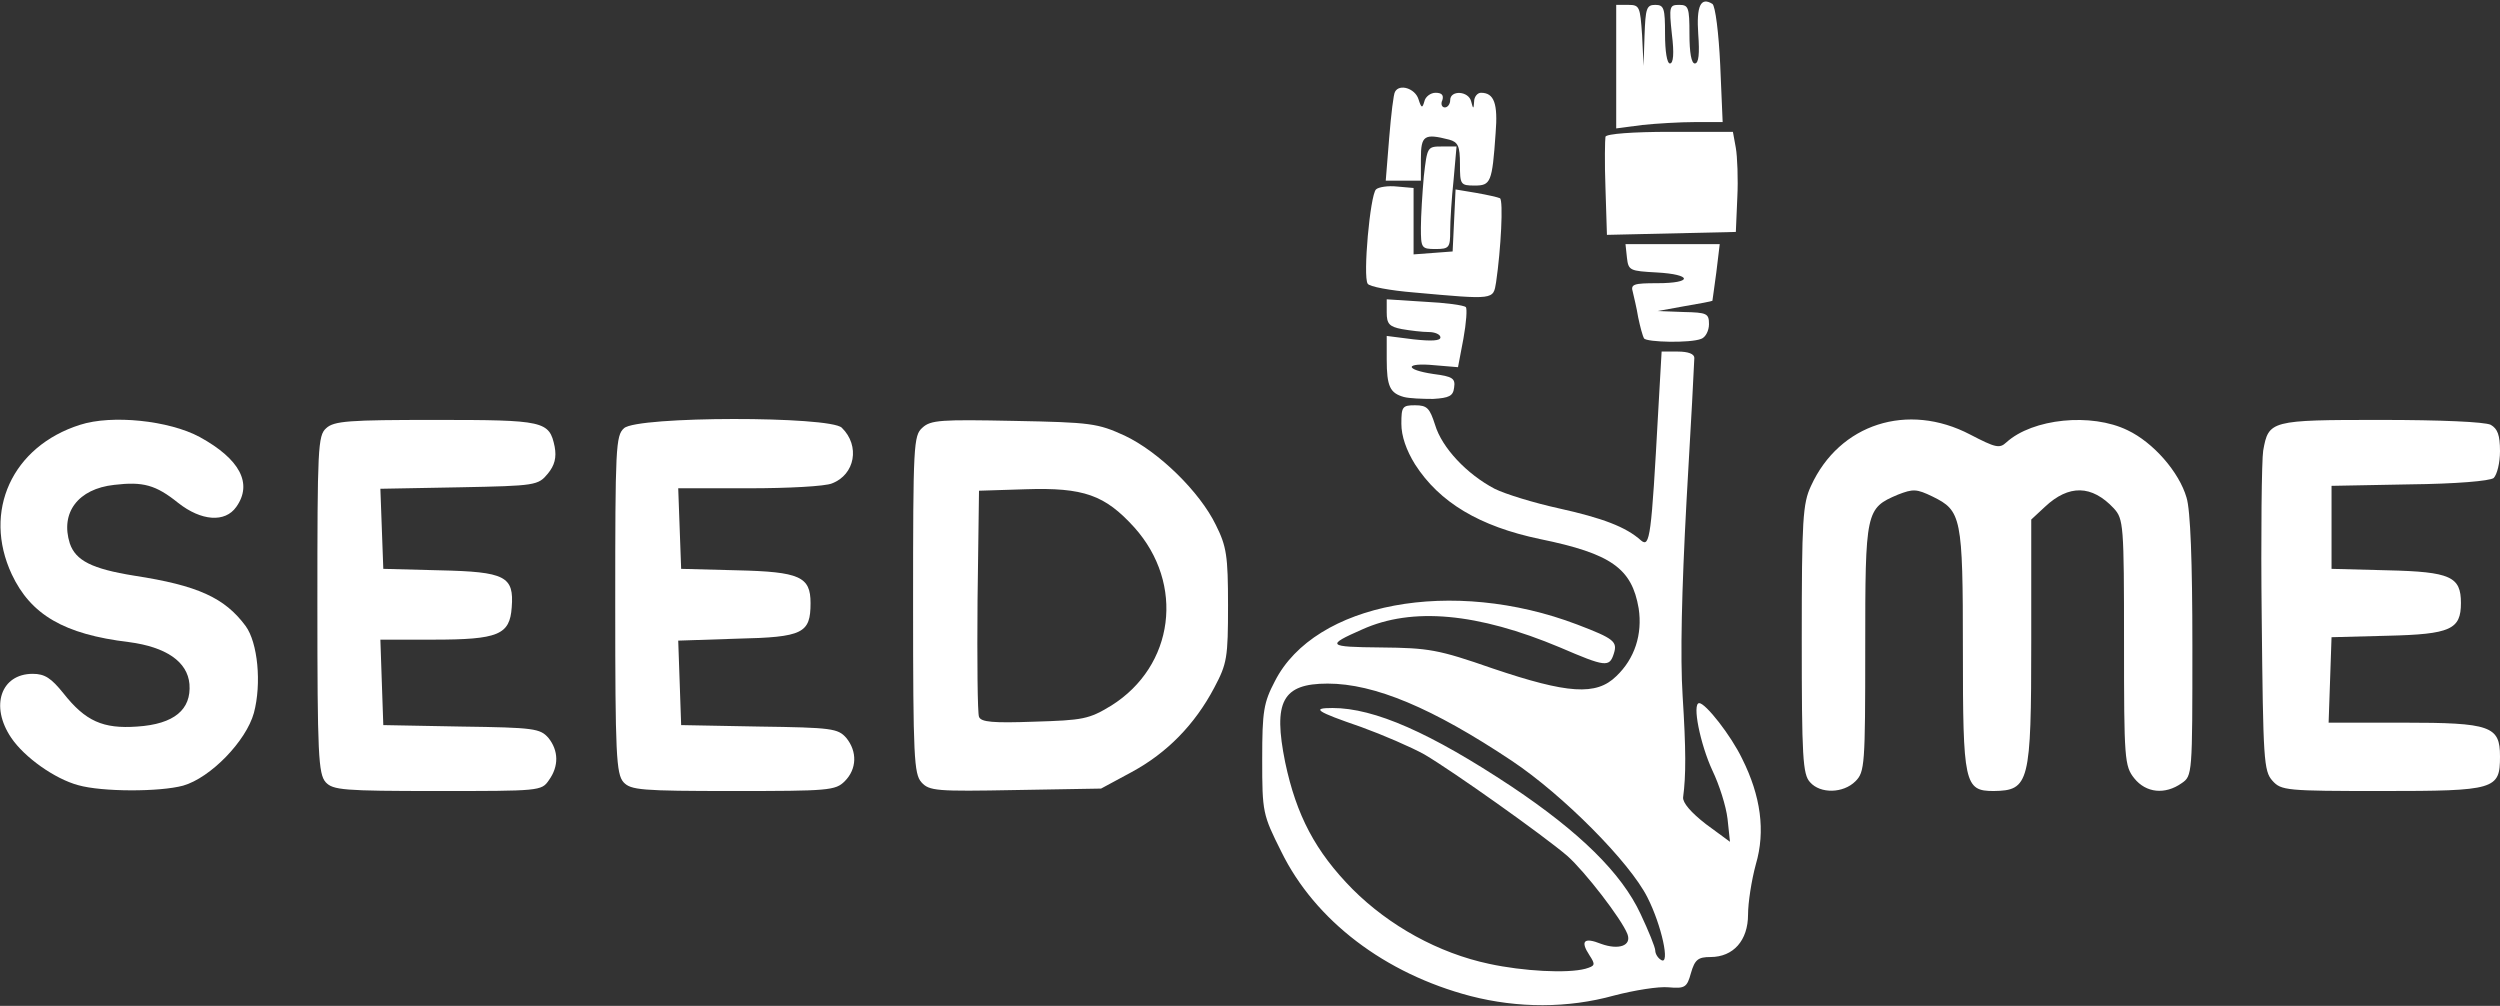 <?xml version="1.0" encoding="UTF-8" standalone="no"?>
<svg
   xmlns:dc="http://purl.org/dc/elements/1.1/"
   xmlns:cc="http://creativecommons.org/ns#"
   xmlns:rdf="http://www.w3.org/1999/02/22-rdf-syntax-ns#"
   xmlns:svg="http://www.w3.org/2000/svg"
   xmlns="http://www.w3.org/2000/svg"
   xmlns:sodipodi="http://sodipodi.sourceforge.net/DTD/sodipodi-0.dtd"
   xmlns:inkscape="http://www.inkscape.org/namespaces/inkscape"
   id="outputsvg"
   width="512"
   height="206"
   viewBox="0 0 5120 2060"
   preserveAspectRatio="xMidYMid meet"
   title="512_bw.svg (5KB)"
   style="transform: none; transform-origin: 50% 50%; cursor: move; display: inline;"
   version="1.1"
   sodipodi:docname="logo_svg.svg"
   inkscape:version="0.92.4 (5da689c313, 2019-01-14)">
  <rect x="0" y="0" width="5120" height="2060" fill="#333333" stroke="none"/>
  <defs
     id="defs34" />
  <sodipodi:namedview
     pagecolor="#ffffff"
     bordercolor="#666666"
     borderopacity="1"
     objecttolerance="10"
     gridtolerance="10"
     guidetolerance="10"
     inkscape:pageopacity="0"
     inkscape:pageshadow="2"
     inkscape:window-width="3200"
     inkscape:window-height="1659"
     id="namedview32"
     showgrid="false"
     inkscape:zoom="1.620167"
     inkscape:cx="353.95664"
     inkscape:cy="247.59549"
     inkscape:window-x="-14"
     inkscape:window-y="2416"
     inkscape:window-maximized="1"
     inkscape:current-layer="outputsvg" />
  <g
     id="layer101"
     fill="#000000"
     stroke="none"
     style="fill:#ffffff;fill-opacity:1">
    <path
       d="M3012 2040 c-176 -46 -319 -155 -388 -296 -38 -76 -39 -80 -39 -189 0 -99 3 -116 26 -160 82 -161 364 -213 619 -116 76 29 83 35 75 60 -9 28 -17 27 -110 -13 -169 -71 -303 -83 -405 -37 -75 33 -72 36 38 37 98 1 117 4 229 43 154 52 212 56 253 16 38 -36 54 -86 46 -139 -14 -82 -56 -112 -202 -142 -124 -26 -206 -75 -256 -153 -18 -29 -28 -58 -28 -83 0 -35 2 -38 28 -38 25 0 30 6 41 40 14 47 65 101 122 131 22 11 81 29 131 40 90 20 138 38 169 66 18 15 21 -8 35 -264 l7 -123 33 0 c22 0 34 5 34 13 0 8 -7 139 -16 293 -10 185 -13 320 -8 399 7 111 7 163 1 208 -1 11 16 31 47 55 l49 36 -5 -47 c-3 -26 -17 -70 -31 -99 -25 -54 -42 -138 -27 -138 13 0 65 66 88 114 38 76 48 148 28 216 -9 33 -16 79 -16 103 0 53 -30 87 -77 87 -25 0 -32 5 -40 33 -8 29 -12 32 -46 29 -20 -2 -70 6 -112 17 -94 26 -196 26 -293 1z m235 -56 c20 -6 21 -8 8 -28 -19 -29 -11 -37 24 -23 36 13 63 4 54 -20 -12 -31 -87 -128 -123 -160 -49 -42 -235 -174 -293 -208 -27 -15 -85 -40 -129 -56 -93 -32 -103 -39 -59 -39 86 0 201 51 367 161 139 93 225 177 264 261 16 34 30 68 30 75 0 6 5 15 12 19 19 12 1 -71 -28 -128 -36 -72 -173 -210 -278 -280 -162 -108 -281 -158 -377 -158 -93 0 -112 37 -87 161 23 109 62 183 138 260 75 75 176 131 280 153 69 15 160 20 197 10z"
       id="path2"
       style="fill:#ffffff;fill-opacity:1" />
    <path
       d="M160 1608 c-48 -13 -110 -57 -137 -97 -44 -65 -21 -131 44 -131 25 0 38 9 63 40 45 57 81 73 151 68 76 -5 111 -35 107 -87 -4 -46 -48 -76 -124 -86 -133 -16 -201 -56 -240 -139 -60 -129 1 -262 140 -306 65 -21 182 -9 245 25 82 45 109 95 75 143 -23 33 -72 29 -119 -8 -46 -37 -72 -44 -131 -37 -74 8 -111 57 -91 120 12 35 45 52 132 66 130 20 185 45 228 103 25 34 33 118 17 178 -16 58 -89 133 -145 149 -48 13 -166 13 -215 -1z"
       id="path4"
       style="fill:#ffffff;fill-opacity:1" />
    <path
       d="M667 1602 c-15 -17 -17 -57 -17 -364 0 -321 1 -346 18 -361 16 -15 47 -17 223 -17 224 0 234 2 245 55 4 22 0 38 -14 55 -20 24 -24 25 -181 28 l-162 3 3 82 3 82 115 3 c135 3 153 12 148 76 -4 56 -27 66 -161 66 l-108 0 3 88 3 87 160 3 c149 2 161 4 178 23 21 26 22 58 1 87 -15 22 -19 22 -228 22 -194 0 -214 -2 -229 -18z"
       id="path6"
       style="fill:#ffffff;fill-opacity:1" />
    <path
       d="M1277 1602 c-15 -17 -17 -57 -17 -364 0 -321 1 -346 18 -361 27 -25 422 -25 446 -1 38 37 27 96 -20 114 -14 6 -90 10 -170 10 l-145 0 3 83 3 82 115 3 c128 3 150 13 150 67 0 62 -15 70 -150 73 l-121 4 3 86 3 87 160 3 c149 2 161 4 178 23 23 28 22 64 -3 89 -19 19 -33 20 -228 20 -190 0 -210 -2 -225 -18z"
       id="path8"
       style="fill:#ffffff;fill-opacity:1" />
    <path
       d="M1887 1602 c-15 -17 -17 -51 -17 -364 0 -328 1 -346 19 -362 17 -16 39 -17 188 -14 158 3 171 5 226 30 70 33 154 115 187 183 22 44 25 63 25 165 0 107 -2 119 -28 168 -40 76 -97 134 -169 173 l-63 34 -175 3 c-162 3 -177 2 -193 -16z m389 -157 c129 -81 151 -249 47 -365 -60 -66 -103 -82 -223 -78 l-95 3 -3 225 c-1 123 0 231 3 238 4 11 29 13 113 10 100 -3 112 -5 158 -33z"
       id="path10"
       style="fill:#ffffff;fill-opacity:1" />
    <path
       d="M3707 1602 c-15 -16 -17 -51 -17 -293 0 -245 2 -278 19 -314 58 -127 198 -172 326 -105 52 27 60 29 74 16 54 -49 174 -61 248 -25 53 25 106 86 121 138 8 25 12 131 12 304 0 263 0 266 -22 281 -34 24 -73 20 -97 -10 -20 -25 -21 -39 -21 -278 0 -242 -1 -253 -21 -275 -45 -48 -92 -49 -141 -3 l-28 26 0 249 c0 291 -4 306 -77 307 -60 0 -63 -15 -63 -290 0 -272 -3 -284 -62 -313 -33 -16 -40 -16 -71 -4 -66 28 -67 33 -67 314 0 240 -1 254 -20 273 -25 25 -72 26 -93 2z"
       id="path12"
       style="fill:#ffffff;fill-opacity:1" />
    <path
       d="M4654 1599 c-18 -20 -19 -43 -22 -333 -2 -171 0 -325 3 -343 11 -62 15 -63 241 -63 123 0 213 4 225 10 14 8 19 21 19 54 0 24 -6 48 -13 55 -8 6 -76 12 -173 13 l-159 3 0 85 0 85 115 3 c129 3 150 13 150 67 0 54 -21 64 -150 67 l-115 3 -3 88 -3 87 153 0 c179 0 198 7 198 69 0 68 -9 71 -242 71 -196 0 -206 -1 -224 -21z"
       id="path14"
       style="fill:#ffffff;fill-opacity:1" />
    <path
       d="M2875 813 c-28 -8 -35 -21 -35 -77 l0 -48 55 7 c37 4 55 3 55 -4 0 -6 -11 -11 -24 -11 -13 0 -38 -3 -55 -6 -26 -5 -31 -11 -31 -34 l0 -27 78 5 c42 2 80 7 84 11 3 3 1 32 -5 65 l-11 58 -48 -4 c-61 -6 -63 9 -2 18 39 5 45 9 42 28 -2 17 -10 21 -43 23 -22 0 -49 -1 -60 -4z"
       id="path16"
       style="fill:#ffffff;fill-opacity:1" />
    <path
       d="M3367 693 c-3 -5 -8 -24 -12 -43 -3 -19 -9 -43 -11 -52 -5 -16 2 -18 50 -18 74 0 72 -18 -1 -22 -55 -3 -58 -4 -61 -30 l-3 -28 96 0 97 0 -7 58 c-4 31 -8 57 -8 58 -1 1 -27 6 -57 11 l-55 10 53 2 c48 1 52 3 52 25 0 13 -7 27 -16 30 -22 9 -112 7 -117 -1z"
       id="path18"
       style="fill:#ffffff;fill-opacity:1" />
    <path
       d="M2896 599 c-49 -4 -92 -12 -95 -18 -10 -15 5 -181 17 -193 5 -5 25 -8 43 -6 l34 3 0 68 0 68 40 -3 40 -3 3 -63 3 -64 42 7 c23 4 45 9 49 11 7 5 2 104 -8 172 -6 36 -2 36 -168 21z"
       id="path20"
       style="fill:#ffffff;fill-opacity:1" />
    <path
       d="M2910 466 c0 -23 3 -71 6 -105 7 -60 7 -61 37 -61 l30 0 -6 68 c-4 37 -7 84 -7 105 0 34 -2 37 -30 37 -29 0 -30 -2 -30 -44z"
       id="path22"
       style="fill:#ffffff;fill-opacity:1" />
    <path
       d="M3288 385 c-2 -52 -1 -100 0 -105 2 -6 57 -10 132 -10 l129 0 6 33 c3 17 5 64 3 102 l-3 70 -132 3 -132 3 -3 -96z"
       id="path24"
       style="fill:#ffffff;fill-opacity:1" />
    <path
       d="M2990 336 c0 -37 -4 -45 -22 -50 -51 -13 -58 -9 -58 39 l0 45 -36 0 -36 0 7 -87 c4 -49 9 -91 12 -95 9 -17 41 -7 48 15 6 19 8 19 12 5 2 -10 13 -18 23 -18 13 0 17 5 14 15 -4 8 -1 15 5 15 6 0 11 -7 11 -15 0 -21 38 -19 43 3 4 16 5 16 6 0 0 -10 7 -18 14 -18 27 0 35 22 30 83 -7 101 -10 107 -43 107 -29 0 -30 -2 -30 -44z"
       id="path26"
       style="fill:#ffffff;fill-opacity:1" />
    <path
       d="M3310 136 l0 -126 25 0 c23 0 24 4 28 62 l3 63 2 -62 c2 -56 4 -63 22 -63 18 0 20 7 20 60 0 35 4 60 10 60 7 0 9 -20 4 -60 -6 -57 -5 -60 15 -60 19 0 21 5 21 60 0 38 4 60 11 60 8 0 10 -20 7 -60 -4 -58 5 -77 29 -62 6 4 13 60 16 125 l5 117 -56 0 c-31 0 -81 3 -109 6 l-53 7 0 -127z"
       id="path28"
       style="fill:#ffffff;fill-opacity:1" />
  </g>
</svg>
